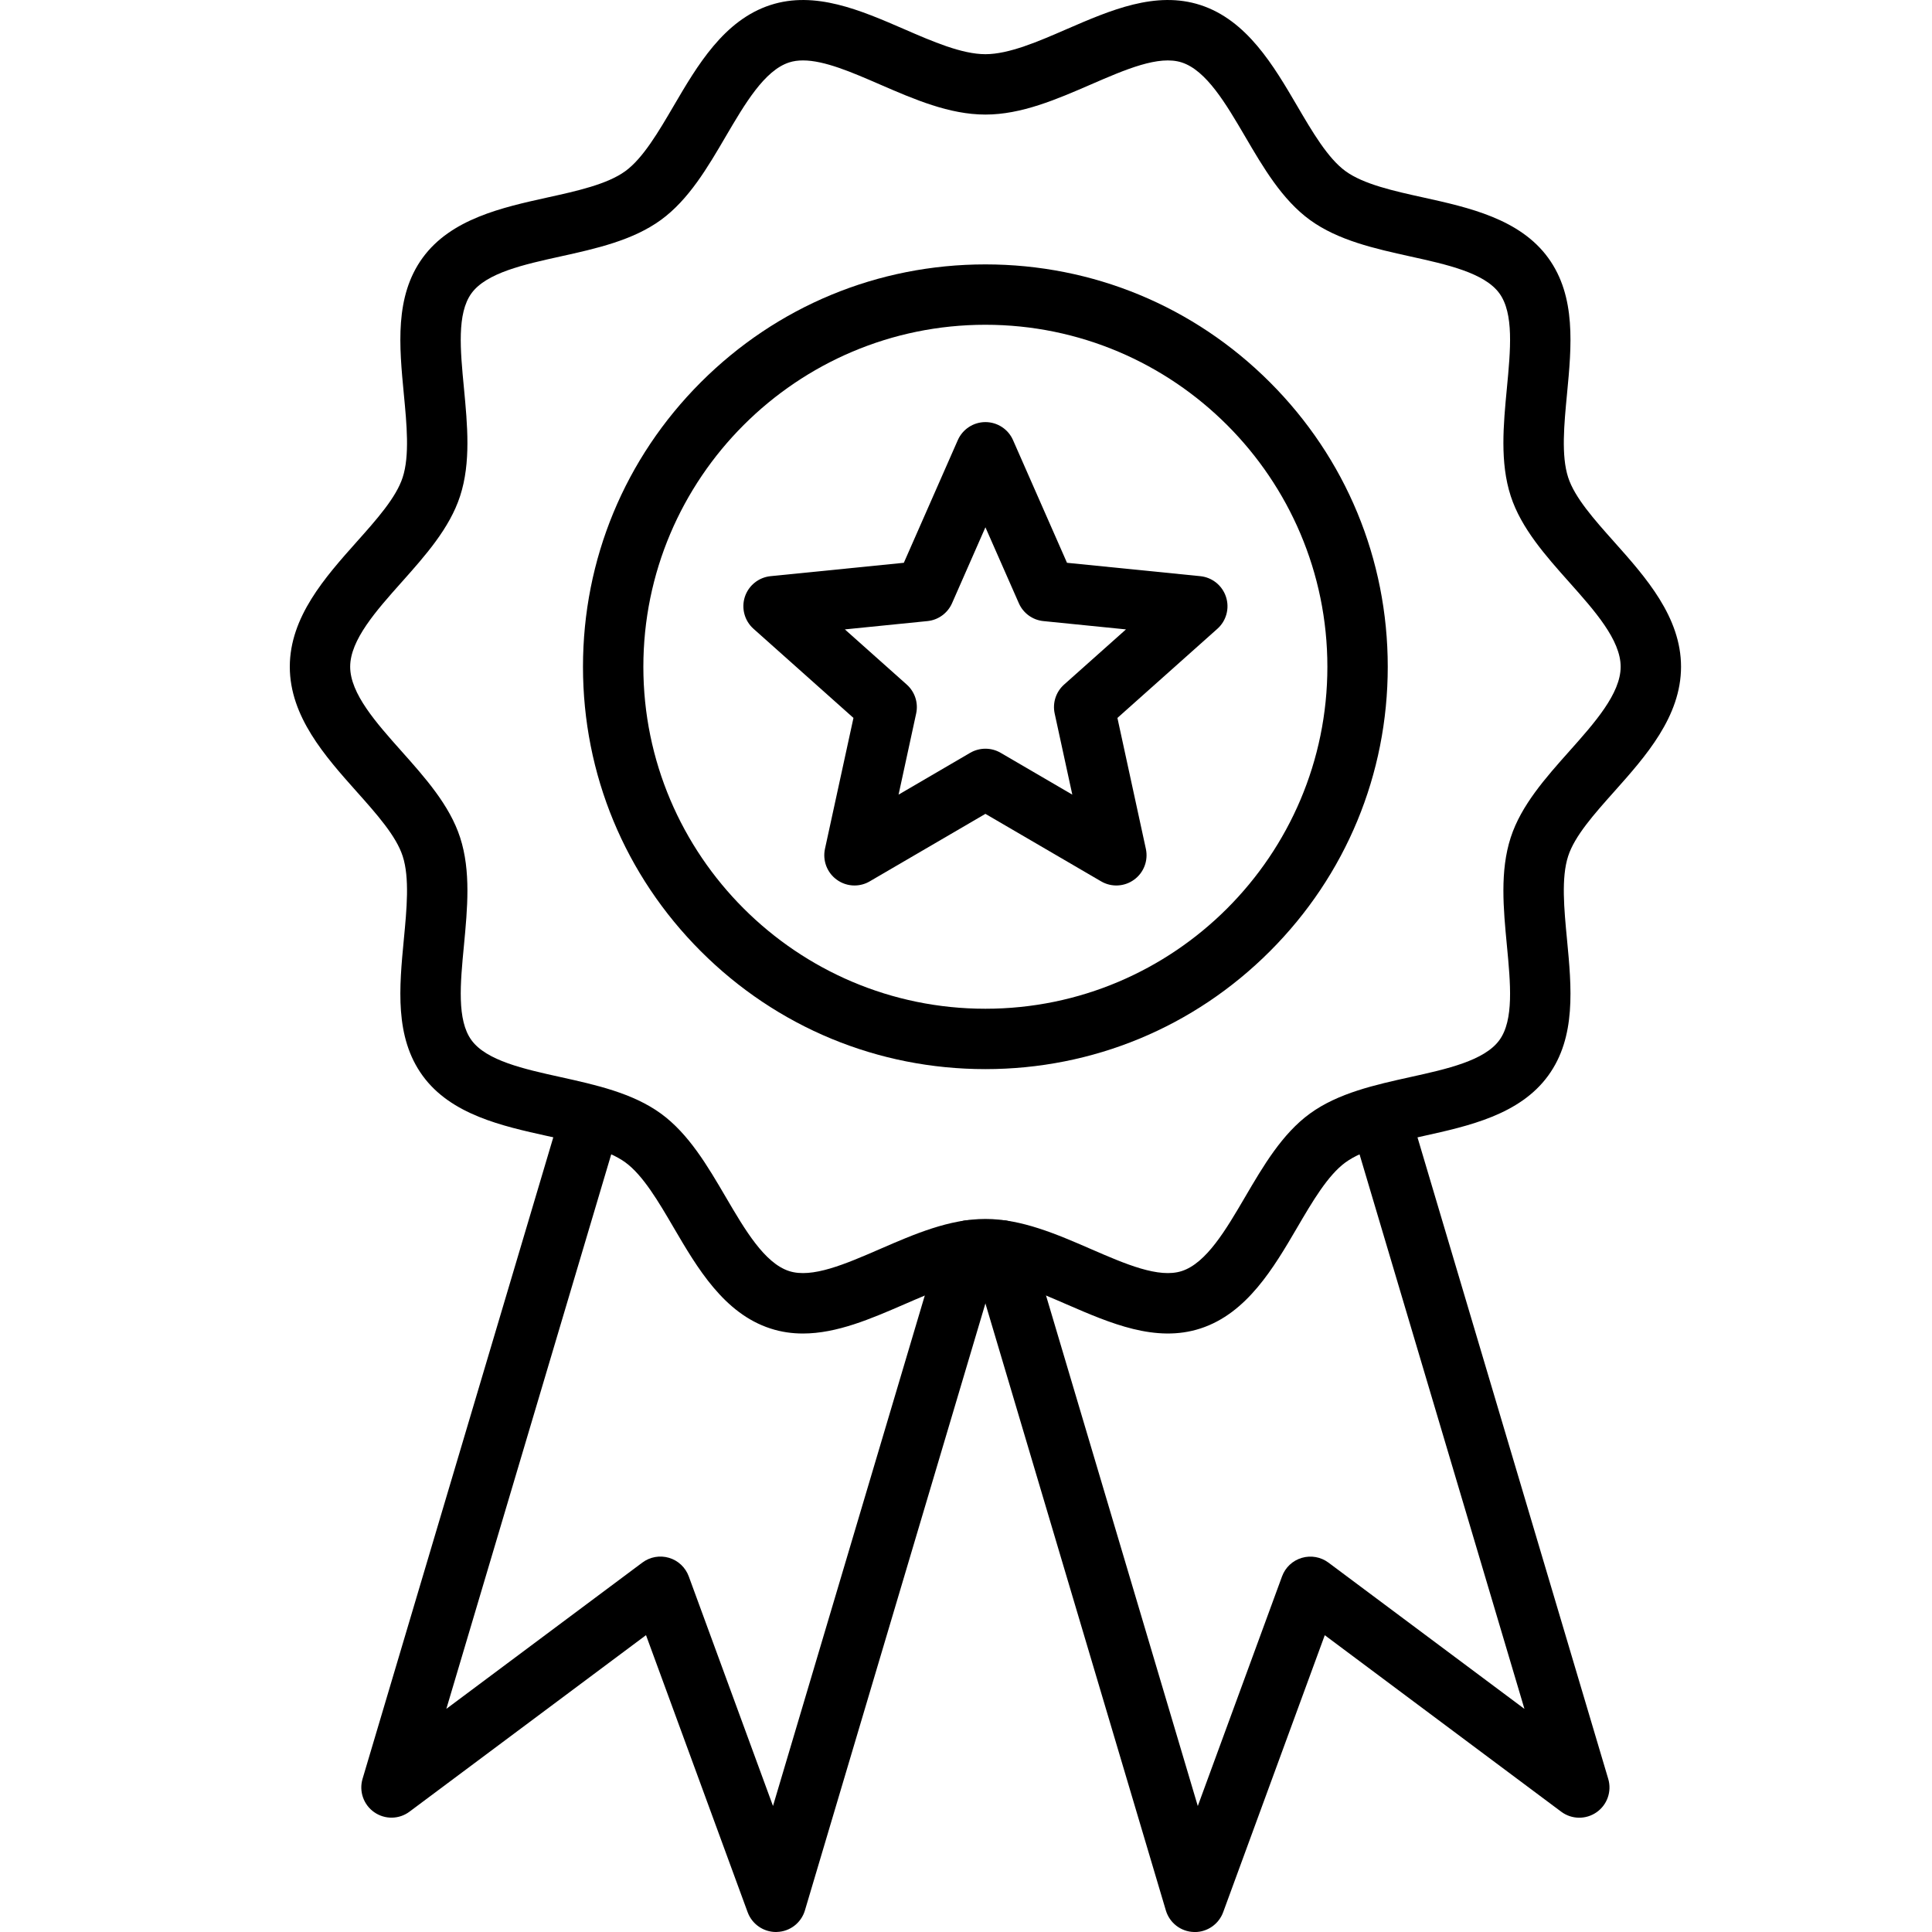 <svg width="40" height="40" viewBox="0 0 40 40" fill="none" xmlns="http://www.w3.org/2000/svg">
<g clip-path="url(#clip0_110_11798)">
<path d="M20.401 22.135C18.176 22.135 16.084 21.269 14.51 19.695C12.937 18.122 12.07 16.03 12.07 13.805C12.07 11.579 12.937 9.487 14.51 7.914C16.084 6.34 18.176 5.474 20.401 5.474C22.626 5.474 24.718 6.34 26.292 7.914C27.865 9.487 28.732 11.579 28.732 13.805C28.732 16.03 27.865 18.122 26.292 19.695C24.718 21.269 22.626 22.135 20.401 22.135ZM20.401 6.724C16.497 6.724 13.32 9.9 13.32 13.805C13.32 17.709 16.497 20.885 20.401 20.885C24.306 20.885 27.482 17.709 27.482 13.805C27.482 9.9 24.306 6.724 20.401 6.724Z" fill="black"/>
<path d="M16.624 27.609C16.399 27.609 16.175 27.578 15.951 27.505C14.987 27.192 14.435 26.249 13.948 25.417C13.636 24.883 13.313 24.332 12.947 24.066C12.574 23.794 11.943 23.654 11.333 23.52C10.398 23.313 9.338 23.079 8.75 22.271C8.168 21.471 8.266 20.443 8.361 19.449C8.421 18.822 8.483 18.174 8.337 17.725C8.202 17.308 7.802 16.858 7.378 16.383C6.732 15.658 6 14.835 6 13.804C6 12.774 6.732 11.951 7.378 11.226C7.802 10.751 8.202 10.301 8.337 9.884C8.483 9.435 8.421 8.787 8.361 8.16C8.266 7.166 8.168 6.138 8.75 5.338C9.338 4.53 10.398 4.296 11.333 4.089C11.943 3.955 12.574 3.815 12.947 3.543C13.313 3.277 13.636 2.725 13.948 2.192C14.435 1.36 14.987 0.417 15.951 0.104C16.876 -0.196 17.814 0.211 18.721 0.604C19.307 0.859 19.914 1.122 20.402 1.122C20.89 1.122 21.496 0.859 22.083 0.604C22.99 0.211 23.928 -0.196 24.853 0.104C25.816 0.417 26.369 1.36 26.856 2.192C27.168 2.725 27.491 3.277 27.857 3.543C28.23 3.815 28.861 3.955 29.471 4.089C30.406 4.296 31.465 4.53 32.053 5.338C32.636 6.138 32.538 7.166 32.443 8.16C32.383 8.787 32.321 9.435 32.467 9.884C32.602 10.301 33.002 10.751 33.426 11.226C34.072 11.951 34.804 12.774 34.804 13.804C34.804 14.835 34.072 15.658 33.426 16.383C33.002 16.858 32.602 17.308 32.467 17.725C32.321 18.174 32.383 18.822 32.443 19.449C32.538 20.443 32.636 21.471 32.053 22.271C31.465 23.079 30.406 23.313 29.471 23.52C28.861 23.654 28.23 23.794 27.857 24.066C27.491 24.332 27.168 24.883 26.856 25.417C26.369 26.249 25.816 27.192 24.853 27.505C23.928 27.805 22.99 27.398 22.083 27.005C21.497 26.75 20.89 26.487 20.402 26.487C19.914 26.487 19.307 26.75 18.721 27.005C18.033 27.303 17.328 27.609 16.624 27.609ZM16.625 1.251C16.522 1.251 16.426 1.264 16.337 1.293C15.826 1.459 15.42 2.153 15.027 2.823C14.65 3.468 14.26 4.134 13.683 4.554C13.098 4.979 12.338 5.147 11.602 5.31C10.849 5.476 10.07 5.648 9.761 6.073C9.458 6.49 9.529 7.244 9.606 8.041C9.677 8.795 9.752 9.575 9.526 10.27C9.31 10.937 8.802 11.507 8.312 12.057C7.79 12.643 7.25 13.249 7.25 13.804C7.25 14.36 7.79 14.966 8.312 15.552C8.802 16.102 9.31 16.672 9.526 17.339C9.752 18.034 9.677 18.814 9.606 19.568C9.529 20.365 9.458 21.119 9.761 21.535C10.07 21.96 10.849 22.133 11.602 22.299C12.338 22.462 13.098 22.63 13.683 23.055C14.26 23.475 14.65 24.141 15.027 24.785C15.42 25.456 15.826 26.15 16.337 26.316C16.812 26.47 17.497 26.173 18.223 25.858C18.927 25.552 19.654 25.237 20.402 25.237C21.149 25.237 21.877 25.552 22.581 25.858C23.306 26.173 23.992 26.47 24.467 26.316C24.978 26.15 25.384 25.456 25.777 24.785C26.154 24.141 26.544 23.475 27.121 23.055C27.706 22.63 28.466 22.462 29.201 22.299C29.955 22.133 30.733 21.96 31.043 21.535C31.346 21.119 31.274 20.365 31.198 19.568C31.126 18.814 31.052 18.034 31.278 17.339C31.494 16.672 32.002 16.102 32.492 15.552C33.014 14.966 33.554 14.36 33.554 13.804C33.554 13.249 33.014 12.643 32.492 12.057C32.002 11.507 31.494 10.937 31.278 10.27C31.052 9.575 31.126 8.795 31.198 8.041C31.274 7.244 31.346 6.49 31.043 6.073C30.733 5.648 29.955 5.476 29.201 5.31C28.466 5.147 27.706 4.979 27.121 4.554C26.544 4.134 26.154 3.468 25.777 2.823C25.384 2.153 24.978 1.459 24.467 1.293C23.992 1.139 23.306 1.436 22.581 1.751C21.877 2.056 21.149 2.372 20.402 2.372C19.654 2.372 18.927 2.056 18.223 1.751C17.634 1.495 17.07 1.251 16.625 1.251Z" fill="black"/>
<path d="M16.066 40C15.805 40 15.57 39.837 15.479 39.59L13.375 33.854L8.479 37.508C8.263 37.67 7.969 37.674 7.748 37.52C7.527 37.366 7.43 37.088 7.506 36.83L11.626 22.973C11.724 22.643 12.072 22.454 12.403 22.552C12.734 22.651 12.923 22.999 12.824 23.33L9.241 35.38L13.3 32.351C13.458 32.233 13.662 32.197 13.851 32.253C14.041 32.309 14.192 32.452 14.26 32.637L16.004 37.391L19.478 25.708C19.576 25.377 19.924 25.188 20.255 25.287C20.586 25.385 20.774 25.733 20.676 26.064L16.665 39.553C16.588 39.811 16.355 39.991 16.086 39.999C16.079 39.999 16.073 40 16.066 40Z" fill="black"/>
<path d="M24.737 40.001C24.731 40.001 24.724 40 24.717 40C24.448 39.992 24.215 39.812 24.138 39.554L20.128 26.065C20.029 25.734 20.218 25.386 20.549 25.288C20.88 25.189 21.227 25.378 21.326 25.709L24.799 37.392L26.543 32.638C26.611 32.452 26.762 32.31 26.952 32.254C27.141 32.198 27.345 32.234 27.504 32.352L31.562 35.381L27.979 23.331C27.881 23 28.069 22.652 28.4 22.553C28.731 22.455 29.079 22.643 29.177 22.974L33.297 36.831C33.373 37.089 33.276 37.367 33.055 37.521C32.834 37.675 32.54 37.671 32.324 37.51L27.428 33.855L25.324 39.591C25.233 39.837 24.998 40.001 24.737 40.001Z" fill="black"/>
<path d="M17.691 18.333C17.562 18.333 17.433 18.293 17.324 18.213C17.123 18.068 17.028 17.817 17.08 17.575L17.67 14.864L15.6 13.018C15.415 12.853 15.345 12.594 15.421 12.358C15.498 12.122 15.707 11.954 15.953 11.929L18.713 11.652L19.83 9.113C19.93 8.886 20.154 8.739 20.402 8.739C20.65 8.739 20.875 8.886 20.974 9.113L22.091 11.652L24.851 11.929C25.098 11.954 25.306 12.122 25.383 12.358C25.46 12.594 25.39 12.853 25.205 13.018L23.135 14.864L23.724 17.575C23.776 17.817 23.681 18.068 23.48 18.213C23.28 18.359 23.012 18.373 22.798 18.248L20.402 16.85L18.006 18.248C17.909 18.305 17.8 18.333 17.691 18.333ZM17.492 13.031L18.774 14.174C18.942 14.324 19.016 14.553 18.968 14.773L18.604 16.452L20.087 15.586C20.282 15.473 20.523 15.473 20.717 15.586L22.201 16.452L21.836 14.773C21.788 14.553 21.862 14.324 22.03 14.174L23.312 13.031L21.603 12.859C21.379 12.837 21.184 12.695 21.094 12.489L20.402 10.917L19.711 12.489C19.62 12.695 19.425 12.837 19.201 12.859L17.492 13.031Z" fill="black"/>
</g>
<defs>
<clipPath id="clip0_110_11798">
<rect width="40" height="40" fill="white"/>
</clipPath>
</defs>
</svg>
